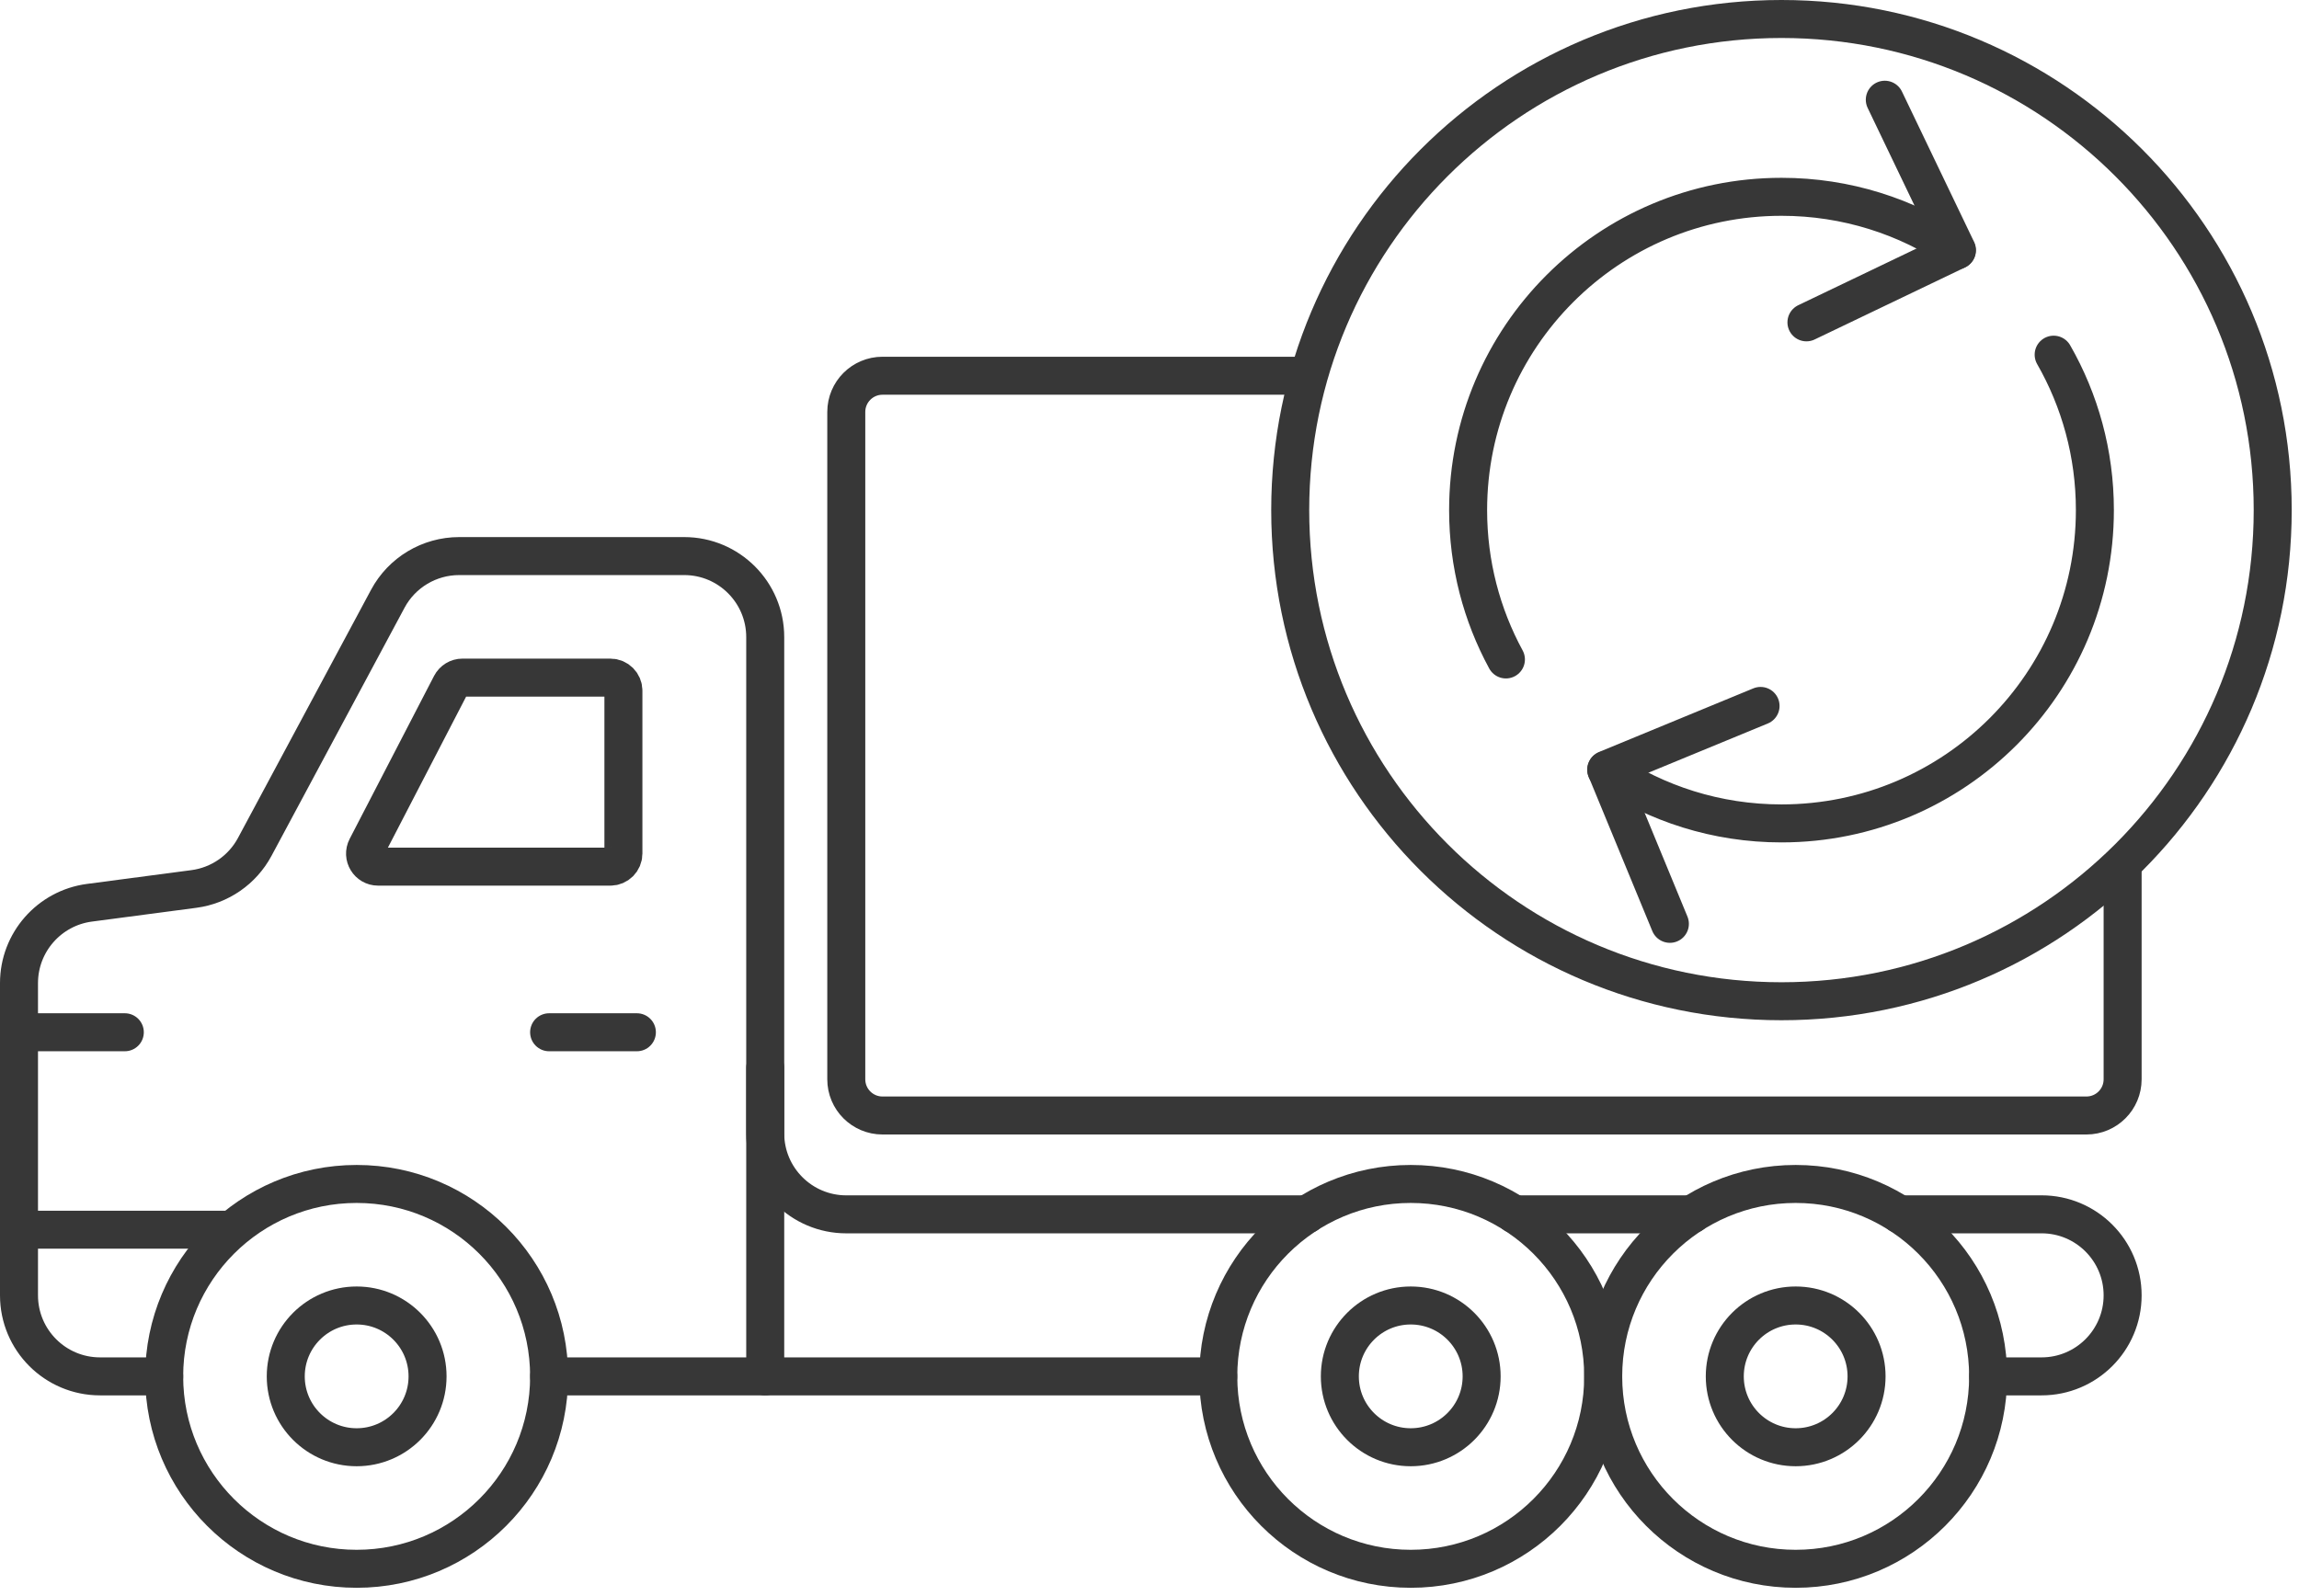 <svg xmlns="http://www.w3.org/2000/svg" fill="none" viewBox="0 0 121 84" height="84" width="121">
<path stroke-linejoin="round" stroke-linecap="round" stroke-width="2" stroke="#373737" d="M32.811 44.939V36.359C32.811 35.981 32.504 35.673 32.125 35.673H24.343C24.086 35.673 23.852 35.816 23.733 36.044L19.291 44.623C19.054 45.08 19.385 45.625 19.9 45.625H32.125C32.504 45.625 32.811 45.317 32.811 44.939Z"></path>
<path stroke-linejoin="round" stroke-linecap="round" stroke-width="2" stroke="#373737" d="M18.771 82.59C24.366 82.59 28.901 78.055 28.901 72.46C28.901 66.865 24.366 62.33 18.771 62.33C13.177 62.33 8.641 66.865 8.641 72.46C8.641 78.055 13.177 82.59 18.771 82.59Z"></path>
<path stroke-linejoin="round" stroke-linecap="round" stroke-width="2" stroke="#373737" d="M18.771 76.191C20.832 76.191 22.503 74.521 22.503 72.46C22.503 70.399 20.832 68.728 18.771 68.728C16.71 68.728 15.04 70.399 15.04 72.46C15.04 74.521 16.71 76.191 18.771 76.191Z"></path>
<path stroke-linejoin="round" stroke-linecap="round" stroke-width="2" stroke="#373737" d="M74.249 82.59C79.844 82.59 84.379 78.055 84.379 72.46C84.379 66.865 79.844 62.33 74.249 62.33C68.655 62.33 64.12 66.865 64.12 72.46C64.12 78.055 68.655 82.59 74.249 82.59Z"></path>
<path stroke-linejoin="round" stroke-linecap="round" stroke-width="2" stroke="#373737" d="M74.249 76.191C76.31 76.191 77.981 74.521 77.981 72.46C77.981 70.399 76.31 68.728 74.249 68.728C72.189 68.728 70.518 70.399 70.518 72.46C70.518 74.521 72.189 76.191 74.249 76.191Z"></path>
<path stroke-linejoin="round" stroke-linecap="round" stroke-width="2" stroke="#373737" d="M94.509 82.59C100.103 82.59 104.639 78.055 104.639 72.46C104.639 66.865 100.103 62.33 94.509 62.33C88.914 62.33 84.379 66.865 84.379 72.46C84.379 78.055 88.914 82.59 94.509 82.59Z"></path>
<path stroke-linejoin="round" stroke-linecap="round" stroke-width="2" stroke="#373737" d="M94.509 76.191C96.57 76.191 98.24 74.521 98.24 72.46C98.24 70.399 96.57 68.728 94.509 68.728C92.448 68.728 90.778 70.399 90.778 72.46C90.778 74.521 92.448 76.191 94.509 76.191Z"></path>
<path stroke-linejoin="round" stroke-linecap="round" stroke-width="2" stroke="#373737" d="M68.784 63.93H44.541C42.186 63.93 40.275 62.021 40.275 59.664V33.541C40.275 31.186 38.366 29.275 36.01 29.275H24.167C22.596 29.275 21.15 30.139 20.409 31.525L13.407 44.586C12.758 45.796 11.567 46.62 10.207 46.8L4.707 47.526C2.587 47.807 1 49.616 1 51.755V68.194C1 70.549 2.909 72.46 5.266 72.46H8.643"></path>
<path stroke-linejoin="round" stroke-linecap="round" stroke-width="2" stroke="#373737" d="M89.044 63.93H79.714"></path>
<path stroke-linejoin="round" stroke-linecap="round" stroke-width="2" stroke="#373737" d="M104.639 72.46H107.451C109.806 72.46 111.717 70.551 111.717 68.194C111.717 65.839 109.808 63.929 107.451 63.929H99.974"></path>
<path stroke-linejoin="round" stroke-linecap="round" stroke-width="2" stroke="#373737" d="M28.901 72.46H64.119"></path>
<path stroke-linejoin="round" stroke-linecap="round" stroke-width="2" stroke="#373737" d="M1 64.738H12.137"></path>
<path stroke-linejoin="round" stroke-linecap="round" stroke-width="2" stroke="#373737" d="M40.275 56.221V72.46"></path>
<path stroke-linejoin="round" stroke-linecap="round" stroke-width="2" stroke="#373737" d="M1 54.344H6.569"></path>
<path stroke-linejoin="round" stroke-linecap="round" stroke-width="2" stroke="#373737" d="M28.901 54.344H33.52"></path>
<path stroke-linejoin="round" stroke-linecap="round" stroke-width="2" stroke="#373737" d="M111.717 45.626V56.82C111.717 57.874 110.863 58.726 109.811 58.726H46.447C45.393 58.726 44.541 57.872 44.541 56.82V21.688C44.541 20.634 45.395 19.781 46.447 19.781H68.784"></path>
<path stroke-linejoin="round" stroke-linecap="round" stroke-width="2" stroke="#373737" d="M93.761 52.711C108.041 52.711 119.616 41.135 119.616 26.855C119.616 12.576 108.041 1 93.761 1C79.482 1 67.906 12.576 67.906 26.855C67.906 41.135 79.482 52.711 93.761 52.711Z"></path>
<path stroke-linejoin="round" stroke-linecap="round" stroke-width="2" stroke="#373737" d="M79.259 34.717C77.989 32.38 77.269 29.703 77.269 26.855C77.269 17.746 84.653 10.361 93.763 10.361C97.179 10.361 100.352 11.4 102.984 13.179"></path>
<path stroke-linejoin="round" stroke-linecap="round" stroke-width="2" stroke="#373737" d="M108.087 18.672C109.468 21.084 110.257 23.877 110.257 26.855C110.257 35.964 102.872 43.349 93.763 43.349C90.347 43.349 87.174 42.31 84.541 40.532"></path>
<path stroke-linejoin="round" stroke-linecap="round" stroke-width="2" stroke="#373737" d="M99.2 5.25L102.999 13.172L95.076 16.97"></path>
<path stroke-linejoin="round" stroke-linecap="round" stroke-width="2" stroke="#373737" d="M92.661 37.164L84.539 40.514L87.889 48.636"></path>
</svg>
